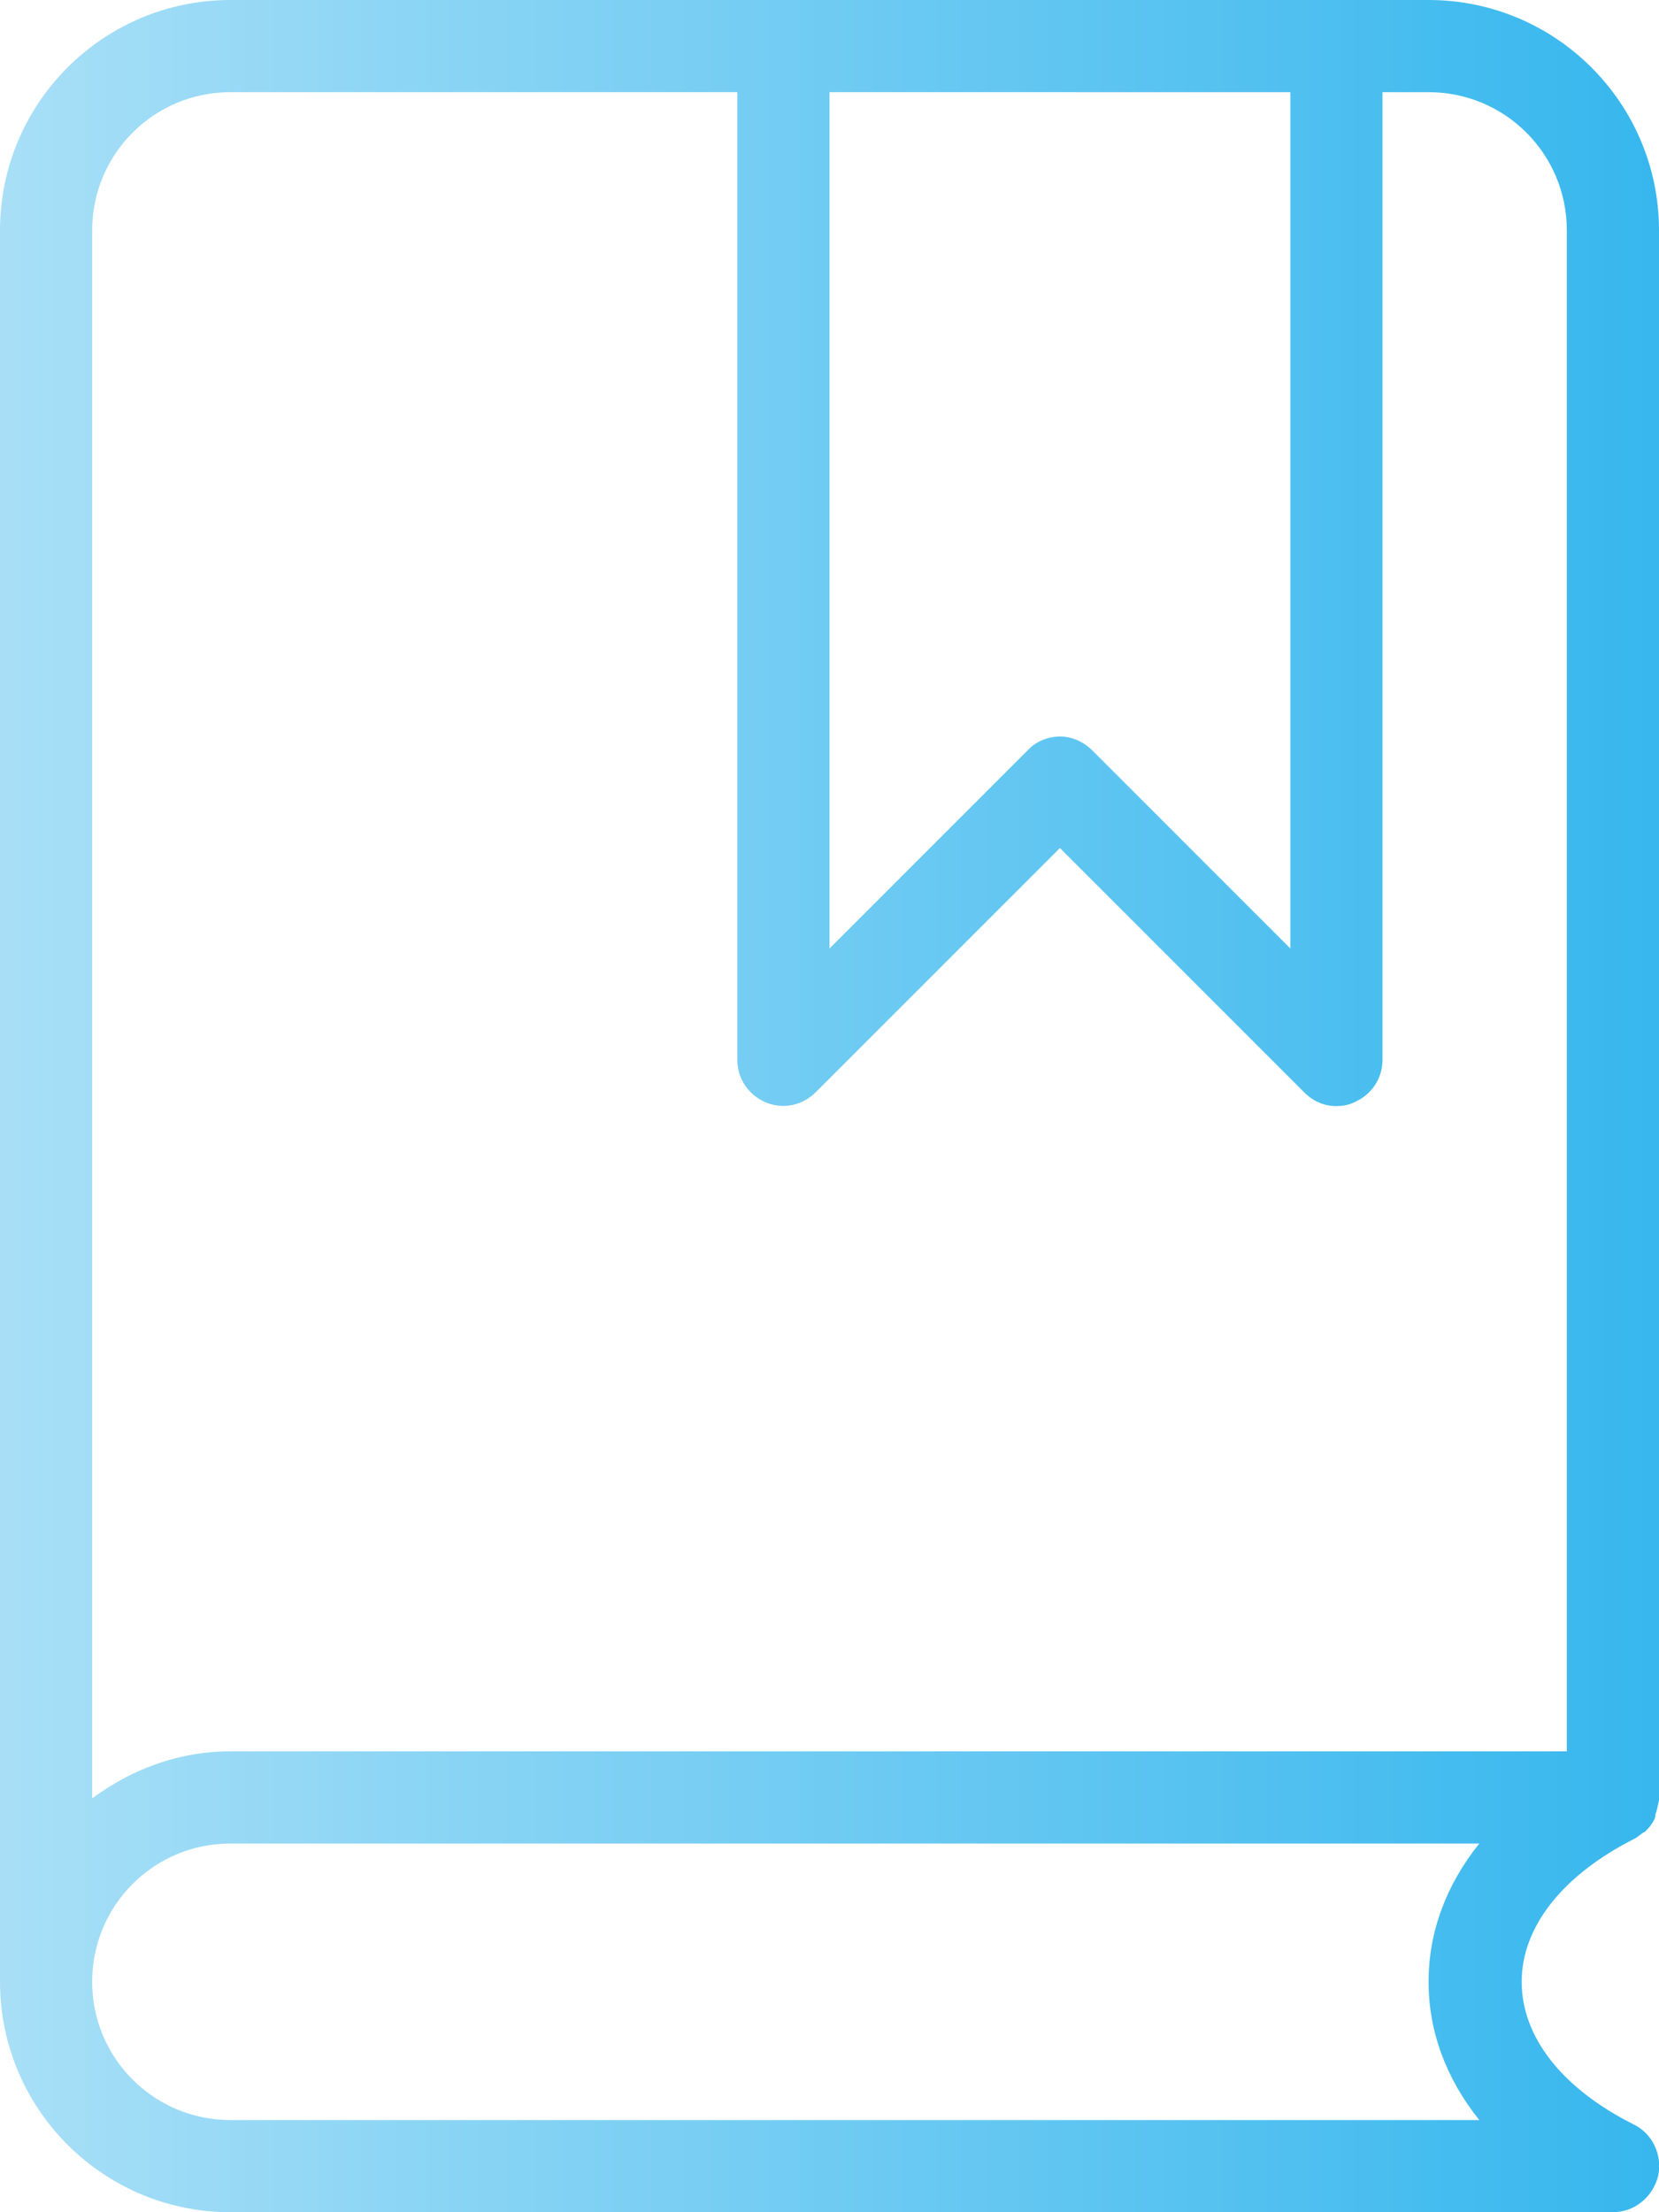 <?xml version="1.0" encoding="UTF-8"?>
<svg id="transport" xmlns="http://www.w3.org/2000/svg" xmlns:xlink="http://www.w3.org/1999/xlink" viewBox="0 0 18 24">
  <defs>
    <style>
      .cls-1 {
        fill: url(#Dégradé_sans_nom_8);
      }
    </style>
    <linearGradient id="Dégradé_sans_nom_8" data-name="Dégradé sans nom 8" x1="-.44" y1="12" x2="19.84" y2="12" gradientUnits="userSpaceOnUse">
      <stop offset="0" stop-color="#abe0f7"/>
      <stop offset="1" stop-color="#2bb3ed"/>
    </linearGradient>
  </defs>
  <path class="cls-1" d="m18,2.5c0-1.38-1.12-2.5-2.5-2.5H2.5C1.12,0,0,1.12,0,2.5v19c0,1.38,1.12,2.5,2.5,2.5h15c.23,0,.43-.16.49-.39.05-.23-.06-.46-.26-.56-.78-.39-1.22-.95-1.22-1.55s.45-1.16,1.22-1.55c.04-.02.07-.05.1-.07.01,0,.02-.01.03-.02.04-.04.08-.09.1-.15,0-.02,0-.03.01-.05.01-.04.02-.08.03-.13,0,0,0-.02,0-.02V2.5Zm-4-1.5v9.29l-2.15-2.15c-.1-.1-.23-.15-.35-.15s-.26.05-.35.15l-2.15,2.15V1h5ZM2.5,1h5.5v10.5c0,.2.12.38.31.46.19.08.4.03.54-.11l2.65-2.65,2.65,2.65c.1.1.22.15.35.15.06,0,.13-.01.19-.04.19-.08.31-.26.31-.46V1h.5c.83,0,1.5.67,1.5,1.5v16.5H2.5c-.57,0-1.08.2-1.5.51V2.5c0-.83.67-1.5,1.5-1.5Zm13.55,22H2.5c-.83,0-1.5-.67-1.5-1.5s.67-1.5,1.5-1.5h13.55c-.36.45-.55.96-.55,1.5s.19,1.05.55,1.5Z"/>
</svg>